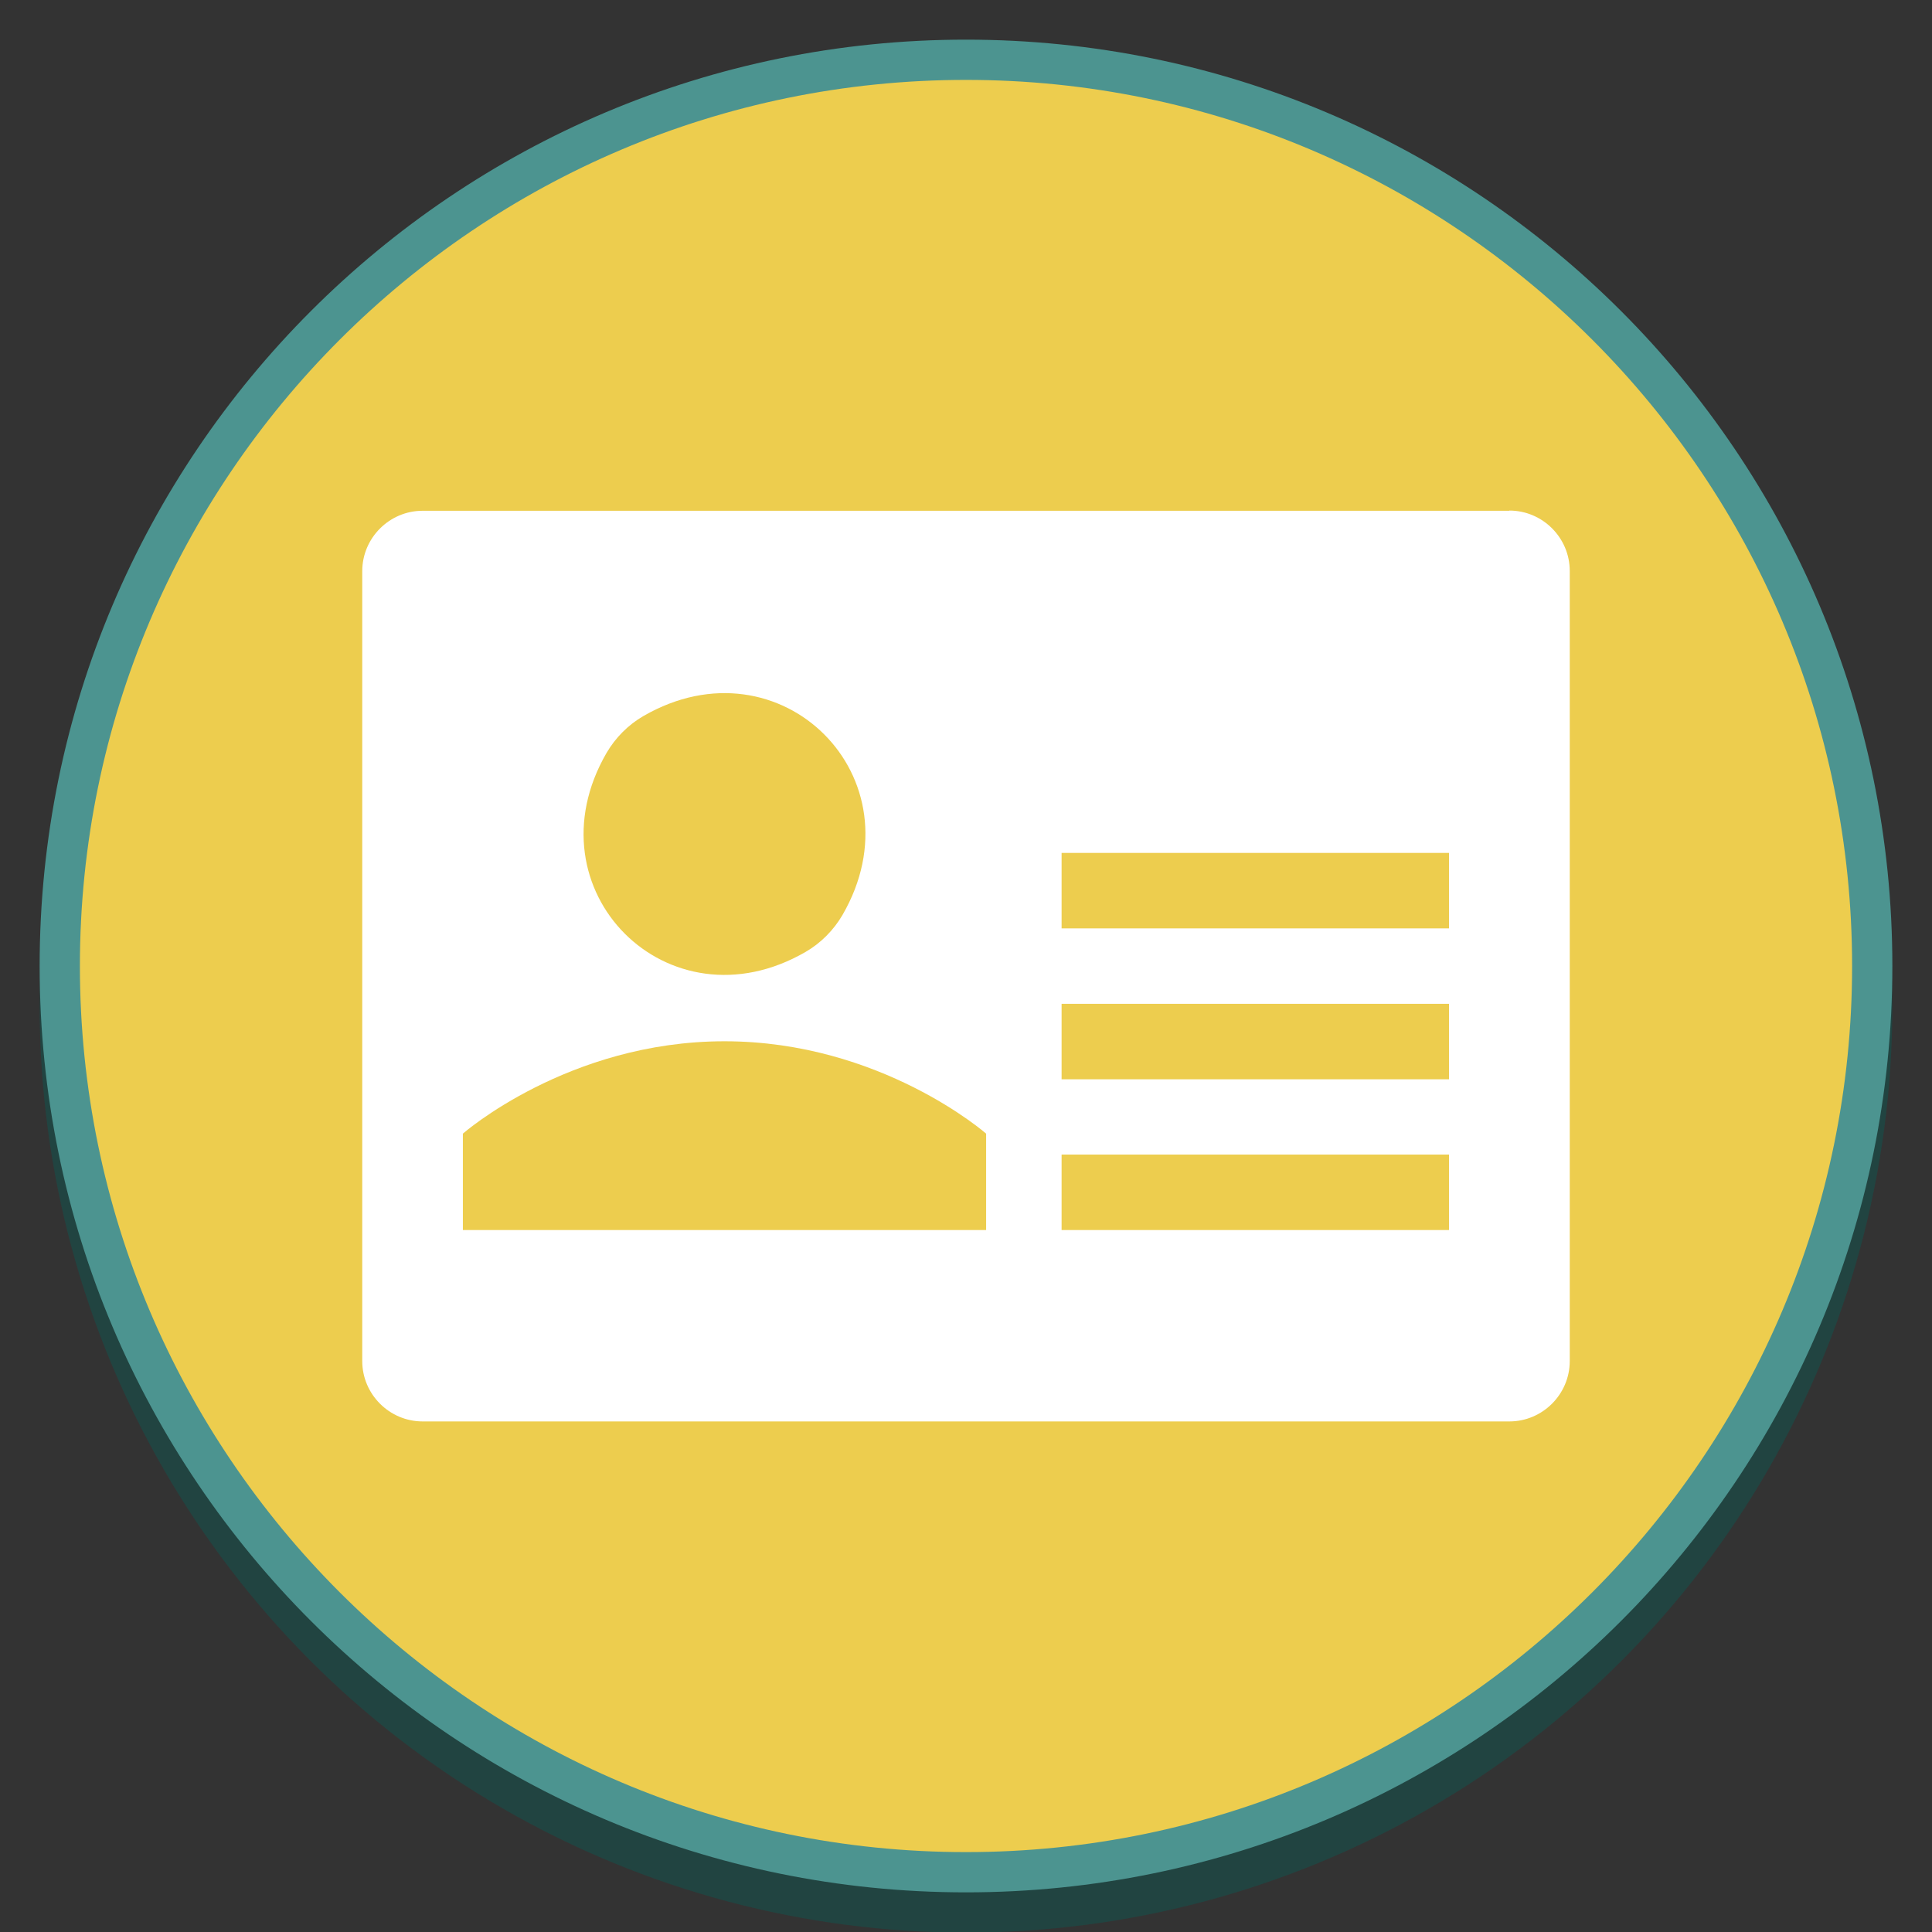 <?xml version="1.0" encoding="UTF-8"?>
<svg xmlns="http://www.w3.org/2000/svg" viewBox="0 0 96 96">
  <rect x="0" y="0" width="96" height="96" fill="#333333" stroke="none"/>
  <defs>
    <style>
      .cls-1 {
        fill: #214441;
      }

      .cls-1, .cls-2, .cls-3, .cls-4 {
        stroke-width: 0px;
      }

      .cls-2 {
        fill: #4c9490;
      }

      .cls-3 {
        fill: #fff;
      }

      .cls-4 {
        fill: #edcd4e;
      }
    </style>
  </defs>
  <g id="Layer_1" data-name="Layer 1">
    <circle class="cls-1" cx="48" cy="50" r="46.03"/>
    <g>
      <path class="cls-4" d="M48,93.03c-24.83,0-45.03-20.2-45.03-45.03S23.17,2.97,48,2.97s45.03,20.2,45.03,45.03-20.2,45.03-45.03,45.03Z"/>
      <path class="cls-2" d="M48,3.97c24.28,0,44.03,19.75,44.03,44.03s-19.75,44.03-44.03,44.03S3.97,72.28,3.97,48,23.72,3.97,48,3.97M48,1.97C22.58,1.97,1.97,22.58,1.97,48s20.61,46.03,46.03,46.03,46.03-20.61,46.03-46.03S73.42,1.97,48,1.97h0Z"/>
    </g>
  </g>
  <g id="icons">
    <path id="id" class="cls-3" d="M75,25.38H21c-1.65,0-3,1.35-3,3v39.25c0,1.65,1.35,3,3,3h54c1.65,0,3-1.35,3-3V28.37c0-1.65-1.35-3-3-3ZM31.97,35.58c6.82-3.94,13.84,3.07,9.89,9.89-.44.75-1.07,1.39-1.83,1.83-6.82,3.95-13.84-3.07-9.89-9.89.44-.75,1.07-1.39,1.83-1.83ZM49,61.12h-26v-4.79s5.23-4.59,13-4.59,13,4.59,13,4.59v4.79ZM72,57.37v3.75h-19.25v-3.75h19.25ZM72,49.88v3.75h-19.25v-3.75h19.25ZM72,42.38v3.75h-19.25v-3.75h19.25Z"/>
  </g>
</svg>